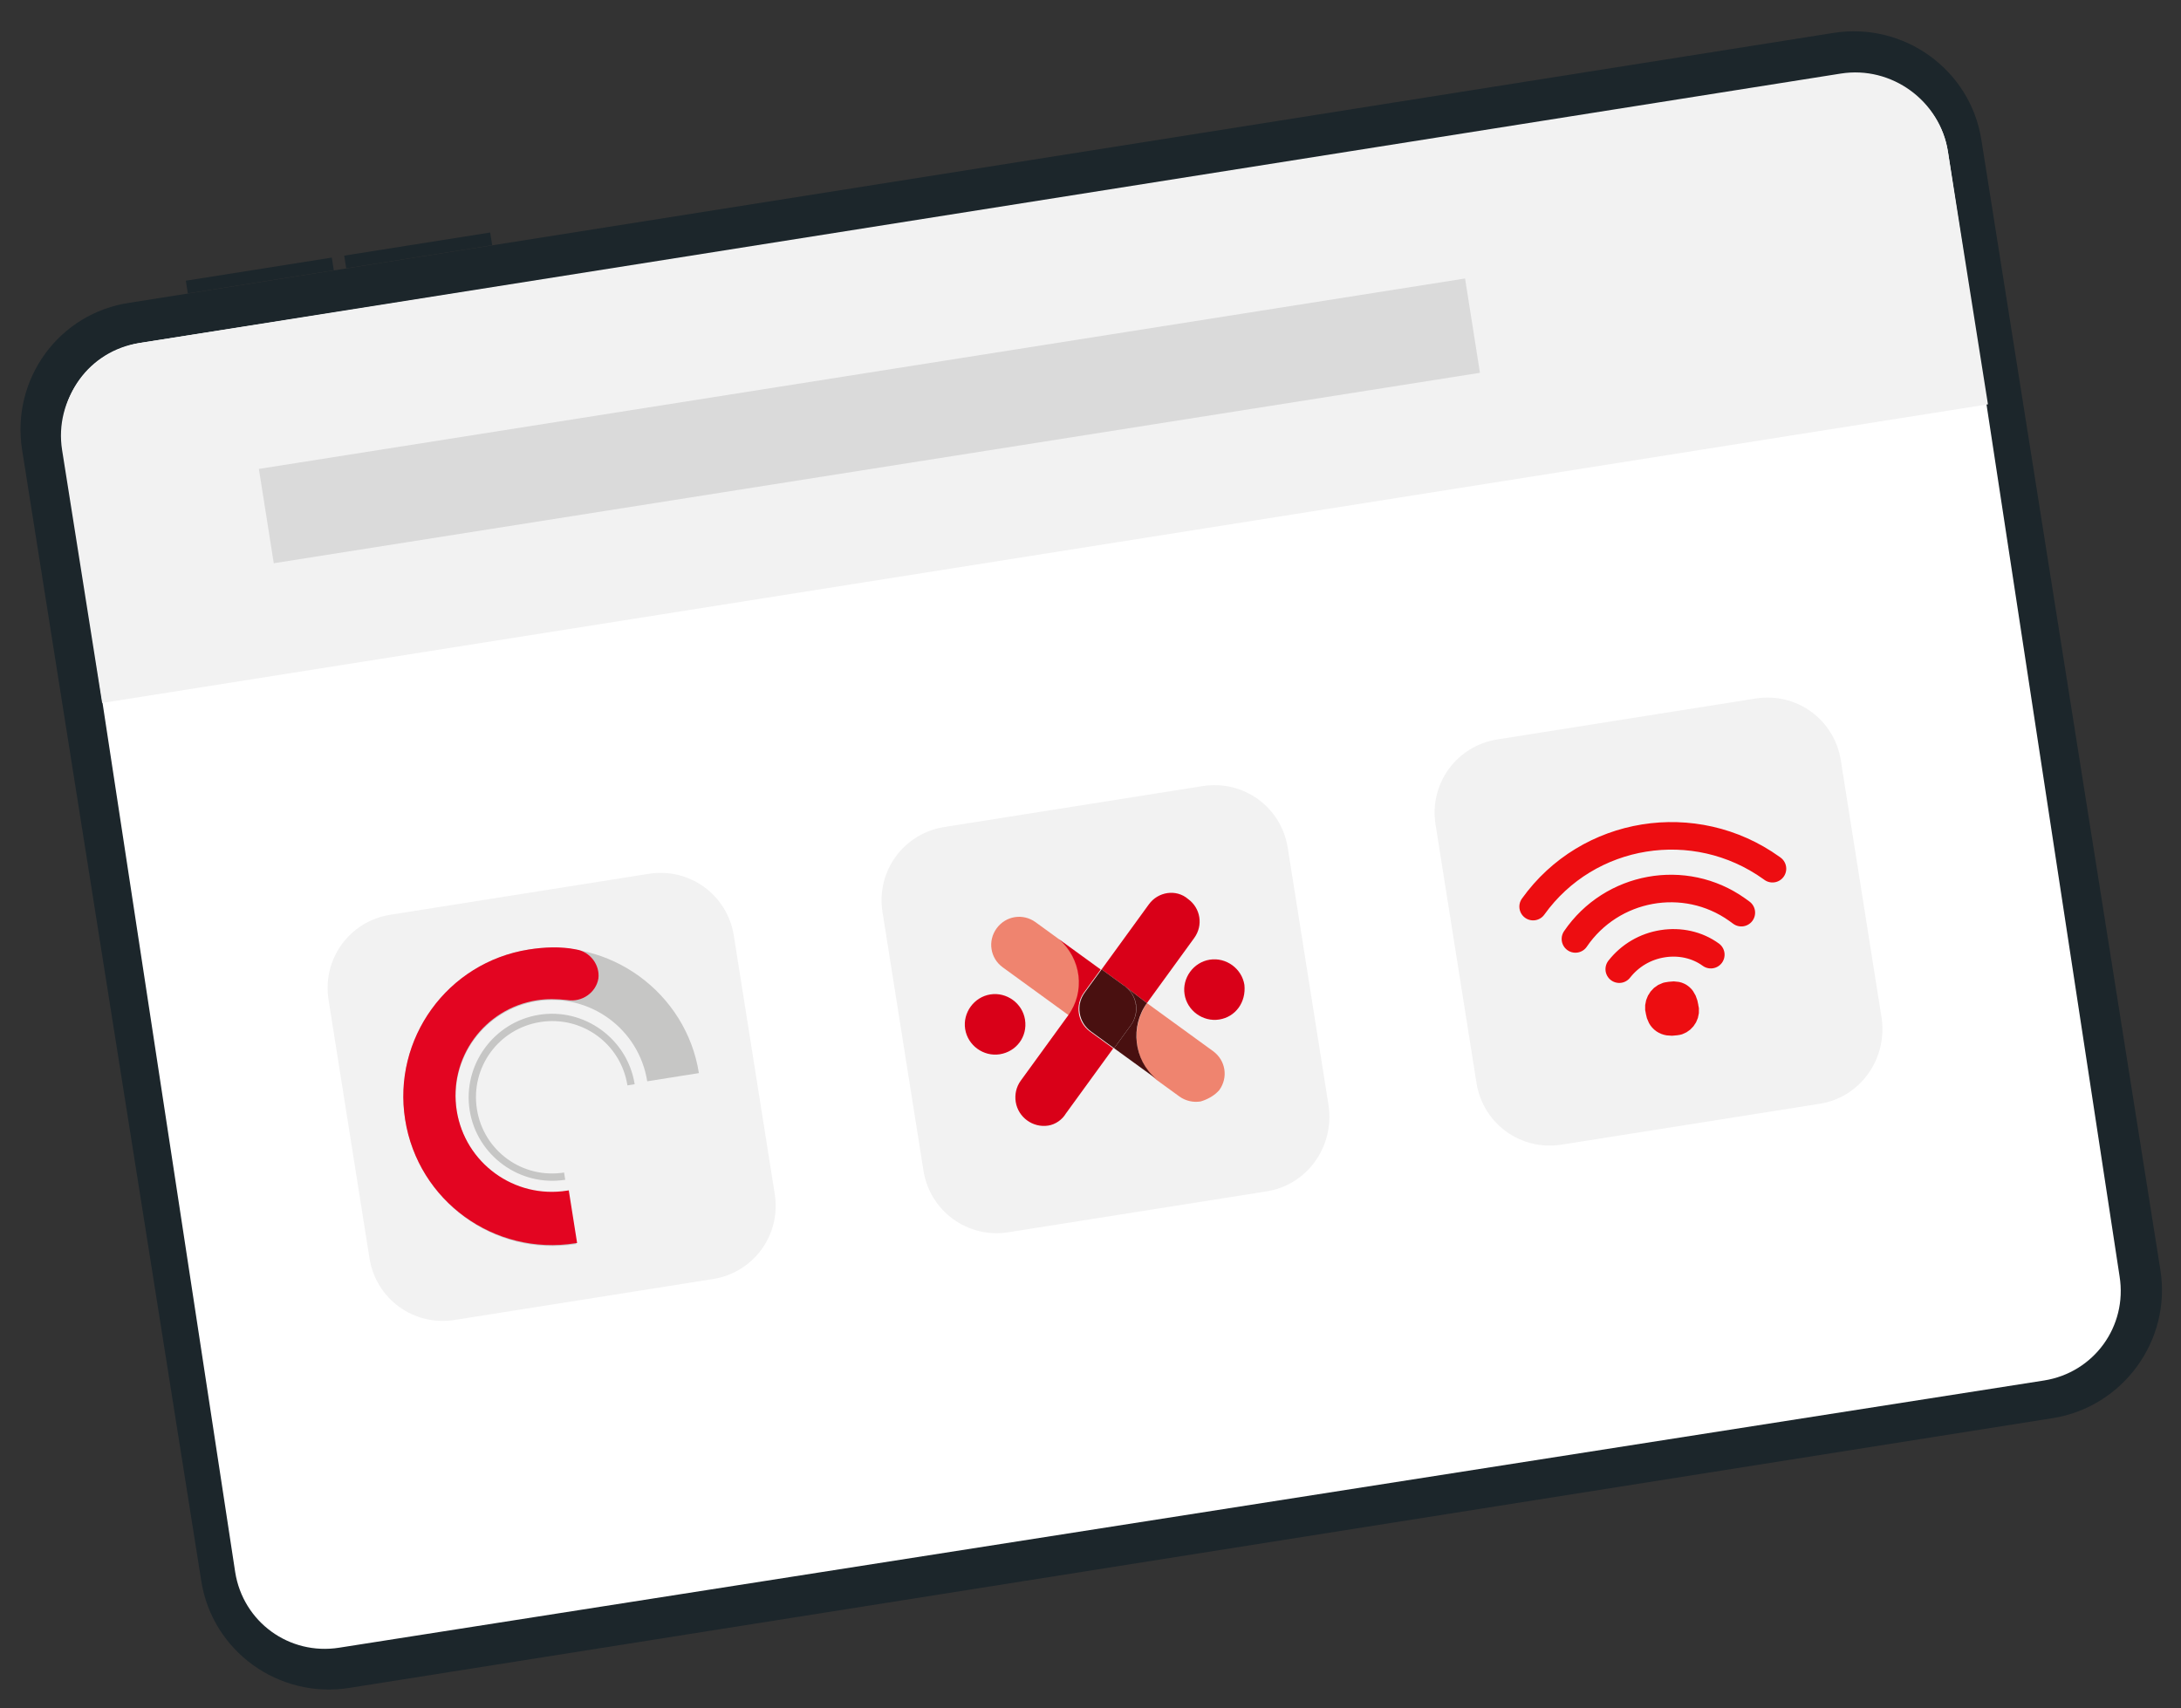 <?xml version="1.0" encoding="UTF-8"?> <svg xmlns="http://www.w3.org/2000/svg" xmlns:xlink="http://www.w3.org/1999/xlink" version="1.1" id="Calque_1" x="0px" y="0px" viewBox="0 0 237.6 186.1" style="enable-background:new 0 0 237.6 186.1;" xml:space="preserve"><rect x="0" y="0" width="237.6" height="186.1" fill="#333333" stroke="none"/> <style type="text/css"> .st0{fill:#1C262B;} .st1{fill:#FFFFFF;} .st2{fill:#F2F2F2;} .st3{fill:#C6C6C5;} .st4{fill:#E30521;} .st5{fill:#EF846F;} .st6{fill:#D90018;} .st7{fill:#481010;} .st8{fill:#491010;} .st9{fill:none;stroke:#ED0D11;stroke-width:3;stroke-linecap:round;stroke-linejoin:round;} .st10{fill:#DADADA;} </style> <g> <g id="Groupe_1320" transform="translate(0 33.804) rotate(-9)"> <g> <g id="Groupe_1319"> <g id="Groupe_1318"> <g> <g id="Groupe_1317"> <path id="Tracé_12912" class="st0" d="M202,154.2l-187.9,0c-7.8,0-14.1-6.3-14.1-14c0,0,0,0,0,0l0,0L0,15.4 c0-7.8,6.3-14.1,14.1-14c0,0,0,0,0,0l0,0l187.9,0c7.8,0,14.1,6.3,14.1,14l0,124.7C216.1,147.9,209.7,154.2,202,154.2 L202,154.2"></path> <path id="Tracé_12913" class="st1" d="M202.4,6.2l-188-0.3c-5.5,0-9.9,4.4-9.9,9.9c0,0,0,0,0,0l0,0l-0.7,124 c0,5.5,4.4,9.9,9.9,9.9l188,0.3c5.5,0,9.9-4.4,9.9-9.9v0l0.7-124C212.3,10.7,207.9,6.3,202.4,6.2"></path> <path id="Tracé_12914" class="st2" d="M14.5,5.9l187.6,0c5.6,0,10.2,4.6,10.2,10.2V44l-208,0l0-27.9 C4.3,10.5,8.9,6,14.5,5.9"></path> <rect id="Rectangle_625" x="20.4" y="0" transform="matrix(-1 2.934252e-06 -2.934252e-06 -1 56.998 1.386)" class="st0" width="16.1" height="1.4"></rect> <rect id="Rectangle_626" x="37.9" y="0" transform="matrix(-1 2.934252e-06 -2.934252e-06 -1 91.968 1.386)" class="st0" width="16.1" height="1.4"></rect> <path id="Tracé_12915" class="st2" d="M60.2,116.4l-28.5,0c-4.5,0-8.1-3.6-8.1-8.1c0,0,0,0,0,0l0-28.5 c0-4.5,3.6-8.1,8.1-8.1h0l28.5,0c4.5,0,8.1,3.6,8.1,8.1l0,28.5C68.3,112.8,64.7,116.4,60.2,116.4L60.2,116.4"></path> <path id="Tracé_12916" class="st3" d="M46,77.8c-9,0-16.2,7.3-16.2,16.2S37,110.3,46,110.3h0.1l0-5.8H46 c-5.8,0-10.5-4.7-10.5-10.5c0-5.8,4.7-10.5,10.5-10.5c5.8,0,10.5,4.7,10.5,10.5c0,0,0,0,0,0l5.7,0 C62.2,85.1,54.9,77.8,46,77.8"></path> <path id="Tracé_12917" class="st4" d="M51.1,78.6c-1.6-0.6-3.4-0.8-5.1-0.8c-9,0-16.2,7.3-16.2,16.2c0,9,7.3,16.2,16.2,16.2 h0.2l0-5.8H46c-5.8,0-10.5-4.7-10.5-10.5c0-5.8,4.7-10.5,10.5-10.5c1.1,0,2.2,0.2,3.3,0.5c1.5,0.5,3.2-0.3,3.7-1.8 c0,0,0,0,0,0l0,0C53.4,80.7,52.6,79.1,51.1,78.6L51.1,78.6"></path> <path id="Tracé_12918" class="st3" d="M46,103.2c-5,0-9.1-4.1-9.1-9.1S41,85,46,85c5,0,9.1,4.1,9.1,9.1h-0.8 c0-4.6-3.7-8.3-8.3-8.3c-4.6,0-8.3,3.7-8.3,8.3c0,4.6,3.7,8.3,8.3,8.3L46,103.2z"></path> <path id="Tracé_12919" class="st2" d="M121.3,116.4l-28.5,0c-4.5,0-8.1-3.6-8.1-8.1l0,0l0-28.5c0-4.5,3.6-8.1,8.1-8.1 l28.5,0c4.5,0,8.1,3.6,8.1,8.1l0,28.5C129.3,112.8,125.7,116.4,121.3,116.4C121.3,116.4,121.3,116.4,121.3,116.4"></path> <path id="Tracé_12920" class="st5" d="M107.3,89.7L107.3,89.7L107.3,89.7z M115.7,105.6c-0.8,0-1.6-0.3-2.2-0.9l-2.2-2.2 c-2.1-2.4-1.9-6.1,0.3-8.4l0,0l6.3,6.3c1.2,1.2,1.2,3.1,0,4.3C117.3,105.2,116.5,105.5,115.7,105.6"></path> <path id="Tracé_12921" class="st6" d="M111.6,94.1l-2-2.1c0,0-0.1-0.1-0.1-0.1l-0.9-0.9l-1.3-1.3l6.2-6.2 c1.2-1.2,3.2-1.2,4.3,0.1c1.2,1.2,1.2,3.1,0,4.3l-6,6C111.8,93.9,111.7,94,111.6,94.1 M111.3,102.4l-4-4L111.3,102.4"></path> <path id="Tracé_12922" class="st7" d="M108.5,91l-1.3-1.3l0,0L108.5,91z M111.3,102.4l-4-4l2.2-2.2c1.2-1.2,1.2-3,0.1-4.2 l2,2.1C109.4,96.3,109.2,100,111.3,102.4"></path> <path id="Tracé_12923" class="st5" d="M107.3,89.7l-1.7-1.7L107.3,89.7z M107.3,98.4L107.3,98.4L107.3,98.4L107.3,98.4"></path> <path id="Tracé_12924" class="st7" d="M109.6,92L109.6,92c0,0-0.1-0.1-0.1-0.1l-0.9-0.9l0,0l0.9,0.9 C109.5,91.9,109.5,92,109.6,92 M107.3,98.4L107.3,98.4"></path> <path id="Tracé_12925" class="st8" d="M108.5,91l-1.3-1.3L108.5,91L108.5,91z M107.3,98.4L107.3,98.4l2.2-2.2 c1.2-1.2,1.2-3,0.1-4.2c1.1,1.2,1,3.1-0.1,4.2L107.3,98.4"></path> <path id="Tracé_12926" class="st5" d="M103,94.1L103,94.1l-6.3-6.3c-1.2-1.2-1.2-3.1,0-4.3c1.2-1.2,3.1-1.2,4.3,0l2.2,2.2 C105.4,88.2,105.2,91.8,103,94.1"></path> <path id="Tracé_12927" class="st6" d="M98.9,105.6c-1.7,0-3.1-1.4-3.1-3.1c0-0.8,0.3-1.6,0.9-2.2l6-6 c0.1-0.1,0.2-0.2,0.2-0.2c2.3-2.3,2.4-5.9,0.3-8.4l2.3,2.3l1.7,1.7l-2.2,2.2c-1.2,1.2-1.2,3.1,0,4.3l2.2,2.2l0,0l-6.2,6.2 C100.5,105.2,99.7,105.6,98.9,105.6"></path> <path id="Tracé_12928" class="st7" d="M104.2,94.1c0-0.8,0.3-1.6,0.9-2.2l2.2-2.2l-2.2,2.2 C104.5,92.5,104.2,93.2,104.2,94.1"></path> <path id="Tracé_12929" d="M109.6,92l-1-1l0.9,0.9C109.5,91.9,109.5,92,109.6,92 M107.3,98.4l-2.2-2.2 c-0.6-0.6-0.9-1.4-0.9-2.2c0,0.8,0.3,1.6,0.9,2.2L107.3,98.4"></path> <path id="Tracé_12930" class="st8" d="M107.3,98.4l-2.2-2.2c-1.2-1.2-1.2-3.1,0-4.3l0,0l2.2-2.2l1.3,1.3l1,1 c1.1,1.2,1,3.1-0.1,4.2L107.3,98.4z"></path> <path id="Tracé_12931" class="st6" d="M94.9,97.1c-1.8,0-3.3-1.5-3.3-3.3c0-1.8,1.5-3.3,3.3-3.3c1.8,0,3.3,1.5,3.3,3.3l0,0 C98.2,95.7,96.7,97.1,94.9,97.1"></path> <path id="Tracé_12932" class="st6" d="M119.1,97.1c-1.8,0-3.3-1.5-3.3-3.3c0-1.8,1.5-3.3,3.3-3.3s3.3,1.5,3.3,3.3l0,0 C122.3,95.7,120.9,97.1,119.1,97.1"></path> <path id="Tracé_12933" class="st2" d="M182.3,116.4l-28.5,0c-4.5,0-8.1-3.6-8.1-8.1c0,0,0,0,0,0l0-28.5 c0-4.5,3.6-8.1,8.1-8.1l0,0l28.5,0c4.5,0,8.1,3.6,8.1,8.1v28.5C190.3,112.8,186.7,116.4,182.3,116.4L182.3,116.4"></path> <path id="Tracé_12934" class="st9" d="M163,98.5c1.4-1.3,3.2-2,5.1-2c1.9,0,3.7,0.7,5,2 M169.4,103.7c0.1,0.7-0.4,1.3-1,1.4 c-0.1,0-0.2,0-0.3,0c-1,0-1.5-0.5-1.5-1.4c-0.1-0.7,0.4-1.4,1.1-1.5c0.1,0,0.2,0,0.4,0C169,102.2,169.4,102.7,169.4,103.7 L169.4,103.7z M158.8,94.5c4.8-5.1,12.9-5.3,17.9-0.4c0.1,0.1,0.3,0.3,0.4,0.4 M154.8,90.3c7.2-7.3,19-7.3,26.3-0.1 c0,0,0.1,0.1,0.1,0.1"></path> <g id="Groupe_1316"> <g id="Groupe_1315"> <g> <defs> <rect id="SVGID_1_" x="25.1" y="21.4" transform="matrix(0.988 -0.156 0.156 0.988 -3.036 14.665)" width="133" height="10.4"></rect> </defs> <clipPath id="SVGID_00000059271425409065637410000016122903568293681300_"> <use xlink:href="#SVGID_1_" style="overflow:visible;"></use> </clipPath> </g> </g> </g> </g> </g> </g> </g> </g> </g> <g id="Groupe_1314"> <rect id="Rectangle_627" x="28.2" y="40.6" transform="matrix(0.988 -0.156 0.156 0.988 -5.993 15.376)" class="st10" width="133" height="10.4"></rect> </g> </g> </svg> 